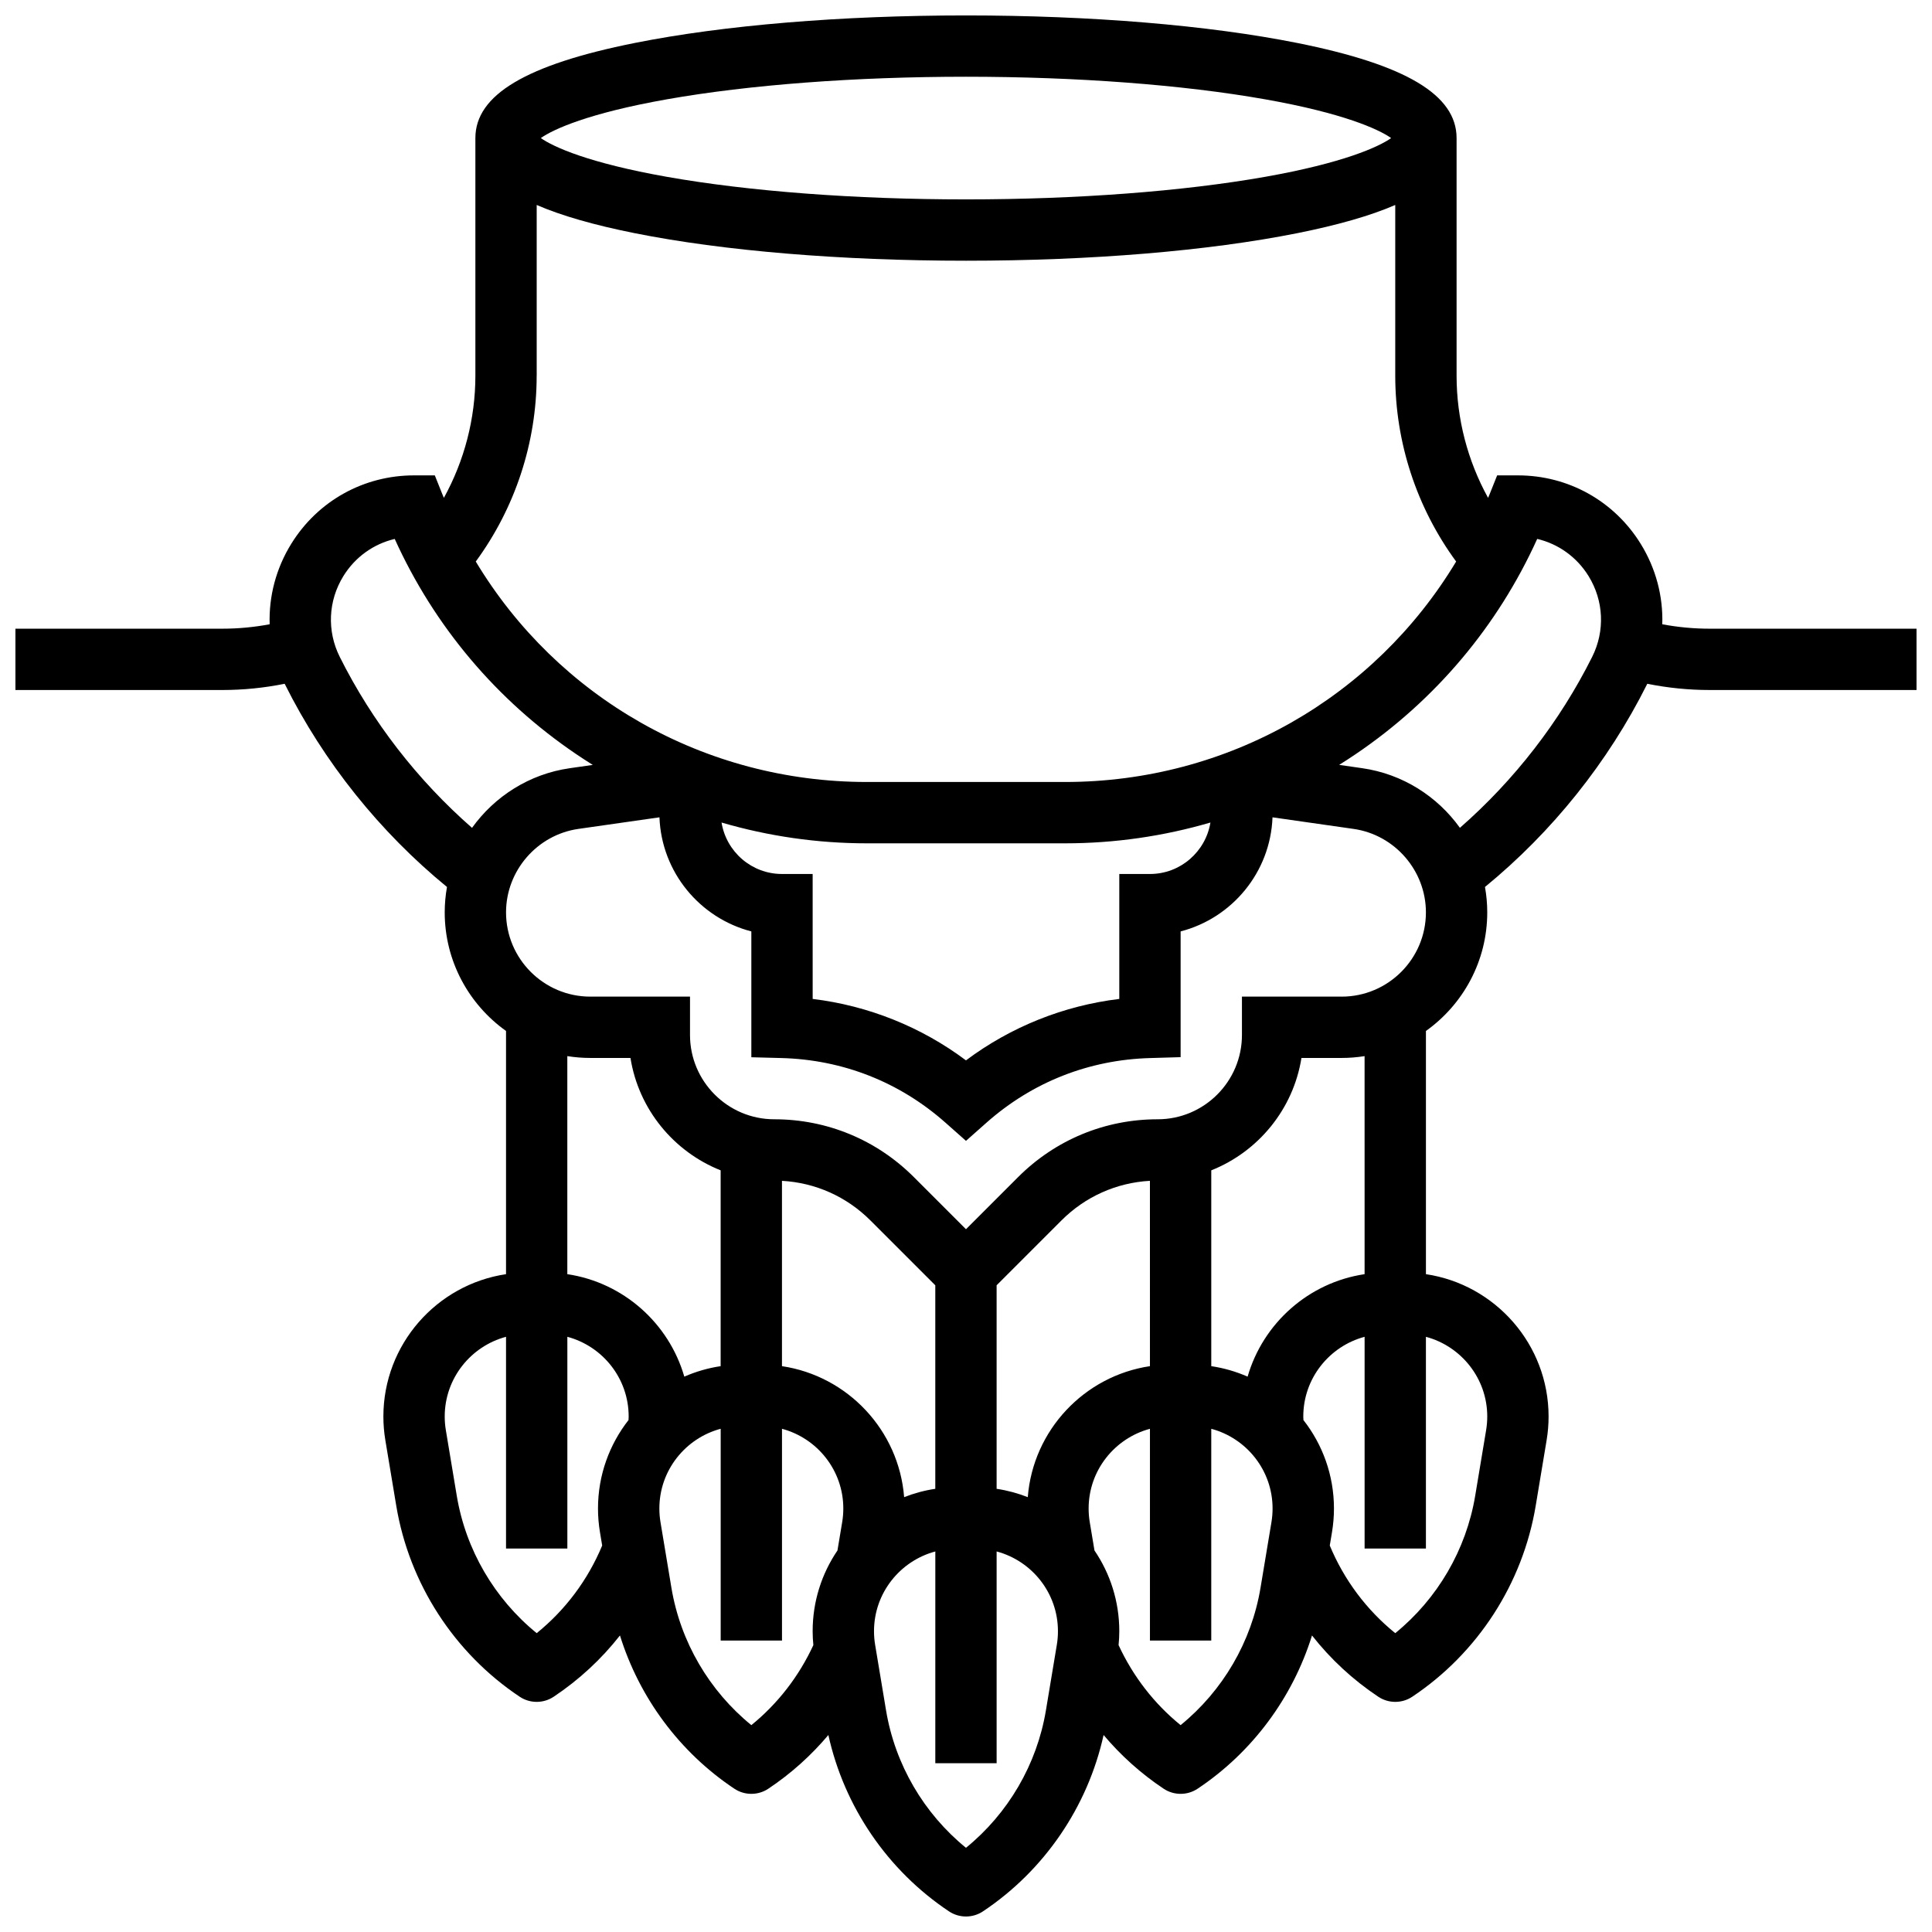 <?xml version="1.0" encoding="UTF-8"?>
<!-- Uploaded to: ICON Repo, www.svgrepo.com, Generator: ICON Repo Mixer Tools -->
<svg width="800px" height="800px" version="1.1" viewBox="144 144 512 512" xmlns="http://www.w3.org/2000/svg">
 <defs>
  <clipPath id="a">
   <path d="m148.09 148.09h503.81v503.81h-503.81z"/>
  </clipPath>
 </defs>
 <g clip-path="url(#a)">
  <path d="m597.05 310.61c-4.227 0-8.414-0.398-12.527-1.172 0.238-7.375-1.672-14.766-5.715-21.309-7.023-11.367-19.191-18.148-32.547-18.148h-5.5l-2.043 5.109c-0.113 0.285-0.242 0.566-0.359 0.852-5.43-9.852-8.348-20.984-8.348-32.371v-62.977c0-11.434-13.422-19.445-42.234-25.207-23.531-4.703-54.707-7.297-87.781-7.297-33.078 0-64.254 2.594-87.781 7.297-28.816 5.762-42.234 13.773-42.234 25.207v62.977c0 11.383-2.922 22.52-8.348 32.367-0.117-0.285-0.242-0.562-0.359-0.852l-2.043-5.106h-5.504c-13.355 0-25.523 6.781-32.547 18.145-4.043 6.543-5.953 13.938-5.715 21.312-4.109 0.773-8.301 1.172-12.523 1.172h-54.852v16.25h54.852c5.57 0 11.094-0.562 16.504-1.652 0.023 0.047 0.039 0.094 0.062 0.137 10.316 20.633 25.105 39.102 42.949 53.715-0.391 2.191-0.602 4.434-0.602 6.719 0 12.957 6.426 24.434 16.25 31.438v64.453c-18.367 2.734-32.504 18.609-32.504 37.727 0 2.094 0.176 4.203 0.52 6.269l2.898 17.406c3.43 20.574 15.348 39.008 32.703 50.578 1.363 0.91 2.938 1.363 4.508 1.363s3.144-0.453 4.508-1.363c6.75-4.5 12.648-9.977 17.559-16.234 5.133 16.488 15.812 30.949 30.309 40.609 1.363 0.91 2.938 1.363 4.508 1.363 1.57 0 3.144-0.453 4.508-1.363 5.996-3.996 11.332-8.793 15.906-14.23 4.199 19.016 15.691 35.891 31.961 46.734 1.363 0.91 2.938 1.363 4.508 1.363s3.144-0.453 4.508-1.363c16.266-10.844 27.758-27.719 31.961-46.734 4.574 5.438 9.914 10.234 15.906 14.23 1.363 0.91 2.938 1.363 4.508 1.363 1.57 0 3.144-0.453 4.508-1.363 14.496-9.664 25.176-24.121 30.309-40.609 4.91 6.258 10.805 11.73 17.559 16.234 1.363 0.91 2.938 1.363 4.508 1.363s3.144-0.453 4.508-1.363c17.355-11.57 29.273-30.004 32.703-50.578l2.898-17.406c0.344-2.066 0.52-4.176 0.52-6.269 0-19.117-14.137-34.992-32.504-37.727v-64.453c9.824-7 16.25-18.48 16.25-31.438 0-2.285-0.211-4.531-0.602-6.719 17.844-14.613 32.629-33.082 42.949-53.715 0.023-0.047 0.043-0.094 0.062-0.137 5.41 1.09 10.934 1.652 16.504 1.652h54.852v-16.25zm-276.34-140.29c21.824-3.859 49.98-5.984 79.285-5.984s57.461 2.125 79.281 5.984c20.676 3.656 30.059 7.914 33.391 10.27-3.332 2.352-12.715 6.613-33.391 10.27-21.824 3.856-49.977 5.981-79.281 5.981s-57.461-2.125-79.281-5.984c-20.676-3.656-30.059-7.914-33.391-10.27 3.328-2.348 12.711-6.609 33.387-10.266zm-34.48 73.246v-45.246c6.574 2.848 15.199 5.32 25.98 7.477 23.531 4.703 54.707 7.297 87.785 7.297s64.254-2.594 87.781-7.297c10.781-2.156 19.406-4.629 25.98-7.477v45.246c0 17.754 5.707 35.02 16.137 49.246-21.672 36.02-60.531 58.422-103.66 58.422h-52.488c-43.125 0-81.984-22.406-103.66-58.422 10.434-14.227 16.137-31.496 16.137-49.246zm65.008 132.05c-8.07 0-14.766-5.918-16.02-13.637 12.426 3.629 25.371 5.512 38.535 5.512h52.488c13.164 0 26.109-1.883 38.535-5.512-1.262 7.719-7.957 13.637-16.027 13.637h-8.125v33.113c-14.727 1.773-28.766 7.398-40.629 16.281-11.863-8.883-25.902-14.504-40.629-16.281l-0.004-33.113zm-117.2-57.539c-3.438-6.871-3.074-14.875 0.965-21.41 3.117-5.047 8.004-8.523 13.605-9.844 10.465 23.117 27 42.75 48.113 57.043 1.445 0.977 2.902 1.922 4.375 2.844l-6.113 0.875c-10.707 1.531-19.914 7.473-25.891 15.805-14.449-12.645-26.469-28.145-35.055-45.312zm66.398 106.29h10.645c2.16 13.59 11.449 24.832 23.898 29.785v51.895c-3.375 0.504-6.602 1.453-9.629 2.777-4.09-14.152-16.16-24.945-31.004-27.156v-57.785c1.988 0.316 4.019 0.484 6.09 0.484zm148.31 81.68c-17.395 2.59-30.98 16.965-32.375 34.715-2.625-1.031-5.387-1.785-8.258-2.211v-53.938l17.188-17.188c6.324-6.324 14.582-10.004 23.441-10.496zm-56.883 32.504c-2.871 0.426-5.633 1.18-8.258 2.211-1.395-17.75-14.98-32.125-32.375-34.715v-49.113c8.859 0.492 17.117 4.172 23.441 10.496l17.191 17.188zm-105.63 38.254c-11.184-9.098-18.801-22.094-21.184-36.406l-2.898-17.406c-0.199-1.188-0.297-2.398-0.297-3.598 0-10.117 6.91-18.633 16.25-21.129v56.117h16.25v-56.117c9.344 2.496 16.25 11.012 16.25 21.129 0 0.297-0.02 0.617-0.039 0.934-5.062 6.473-8.09 14.609-8.09 23.445 0 2.094 0.176 4.203 0.52 6.269l0.59 3.543c-3.805 9.125-9.73 17.043-17.352 23.219zm56.883 24.375c-11.18-9.098-18.797-22.09-21.184-36.406l-2.898-17.406c-0.199-1.188-0.297-2.398-0.297-3.598 0-10.117 6.91-18.633 16.25-21.129v56.121h16.25v-56.117c9.344 2.496 16.25 11.012 16.25 21.129 0 1.203-0.102 2.414-0.297 3.602l-1.254 7.519c-4.148 6.106-6.574 13.465-6.574 21.383 0 1.23 0.066 2.465 0.188 3.695-3.824 8.273-9.418 15.508-16.434 21.207zm80.957-21.301-2.898 17.406c-2.387 14.312-10 27.305-21.18 36.402-11.18-9.098-18.793-22.09-21.18-36.402l-2.898-17.402c-0.199-1.188-0.297-2.398-0.297-3.602 0-10.117 6.91-18.633 16.25-21.129l-0.004 56.113h16.25v-56.117c9.344 2.496 16.25 11.012 16.25 21.129 0.004 1.199-0.094 2.414-0.293 3.602zm32.801 21.301c-7.019-5.699-12.609-12.934-16.438-21.207 0.121-1.23 0.188-2.465 0.188-3.695 0-7.918-2.426-15.281-6.574-21.383l-1.254-7.519c-0.199-1.188-0.297-2.398-0.297-3.598 0-10.117 6.91-18.633 16.25-21.129v56.113h16.25v-56.117c9.344 2.496 16.25 11.012 16.25 21.129 0 1.203-0.102 2.414-0.297 3.598l-2.898 17.406c-2.383 14.312-10 27.309-21.18 36.402zm81.262-81.785c0 1.203-0.102 2.414-0.297 3.598l-2.898 17.406c-2.387 14.312-10.004 27.309-21.184 36.406-7.621-6.176-13.547-14.094-17.355-23.219l0.59-3.543c0.344-2.066 0.52-4.176 0.52-6.269 0-8.836-3.027-16.973-8.09-23.445-0.016-0.316-0.039-0.637-0.039-0.934 0-10.117 6.91-18.633 16.25-21.129v56.117h16.25v-56.117c9.344 2.5 16.254 11.012 16.254 21.129zm-32.504-37.727c-14.844 2.211-26.914 13.004-31.004 27.156-3.027-1.328-6.254-2.277-9.629-2.777v-51.895c12.449-4.949 21.738-16.191 23.898-29.785h10.645c2.07 0 4.102-0.168 6.086-0.484zm-6.086-73.551h-26.418v10.168c0 12.316-10.02 22.336-22.336 22.336-13.969 0-27.098 5.438-36.977 15.316l-13.82 13.82-13.82-13.82c-9.879-9.879-23.012-15.316-36.98-15.316-12.316 0-22.336-10.02-22.336-22.336v-10.168h-26.418c-12.316 0-22.336-10.02-22.336-22.336 0-11.043 8.246-20.547 19.176-22.113l21.48-3.07c0.551 14.57 10.73 26.719 24.352 30.234v33.352l7.914 0.207c16.32 0.422 31.391 6.359 43.574 17.168l5.394 4.781 5.394-4.781c12.184-10.809 27.254-16.746 43.574-17.168l7.914-0.234v-33.324c13.617-3.516 23.801-15.664 24.352-30.234l21.477 3.07c10.934 1.562 19.176 11.07 19.176 22.113 0 12.316-10.02 22.336-22.336 22.336zm66.398-90.043c-8.586 17.168-20.605 32.664-35.051 45.309-5.973-8.332-15.184-14.273-25.891-15.805l-6.113-0.875c1.473-0.918 2.93-1.867 4.375-2.844 21.109-14.293 37.648-33.926 48.113-57.043 5.602 1.324 10.484 4.797 13.605 9.844 4.035 6.539 4.398 14.543 0.961 21.414z"/>
 </g>
</svg>